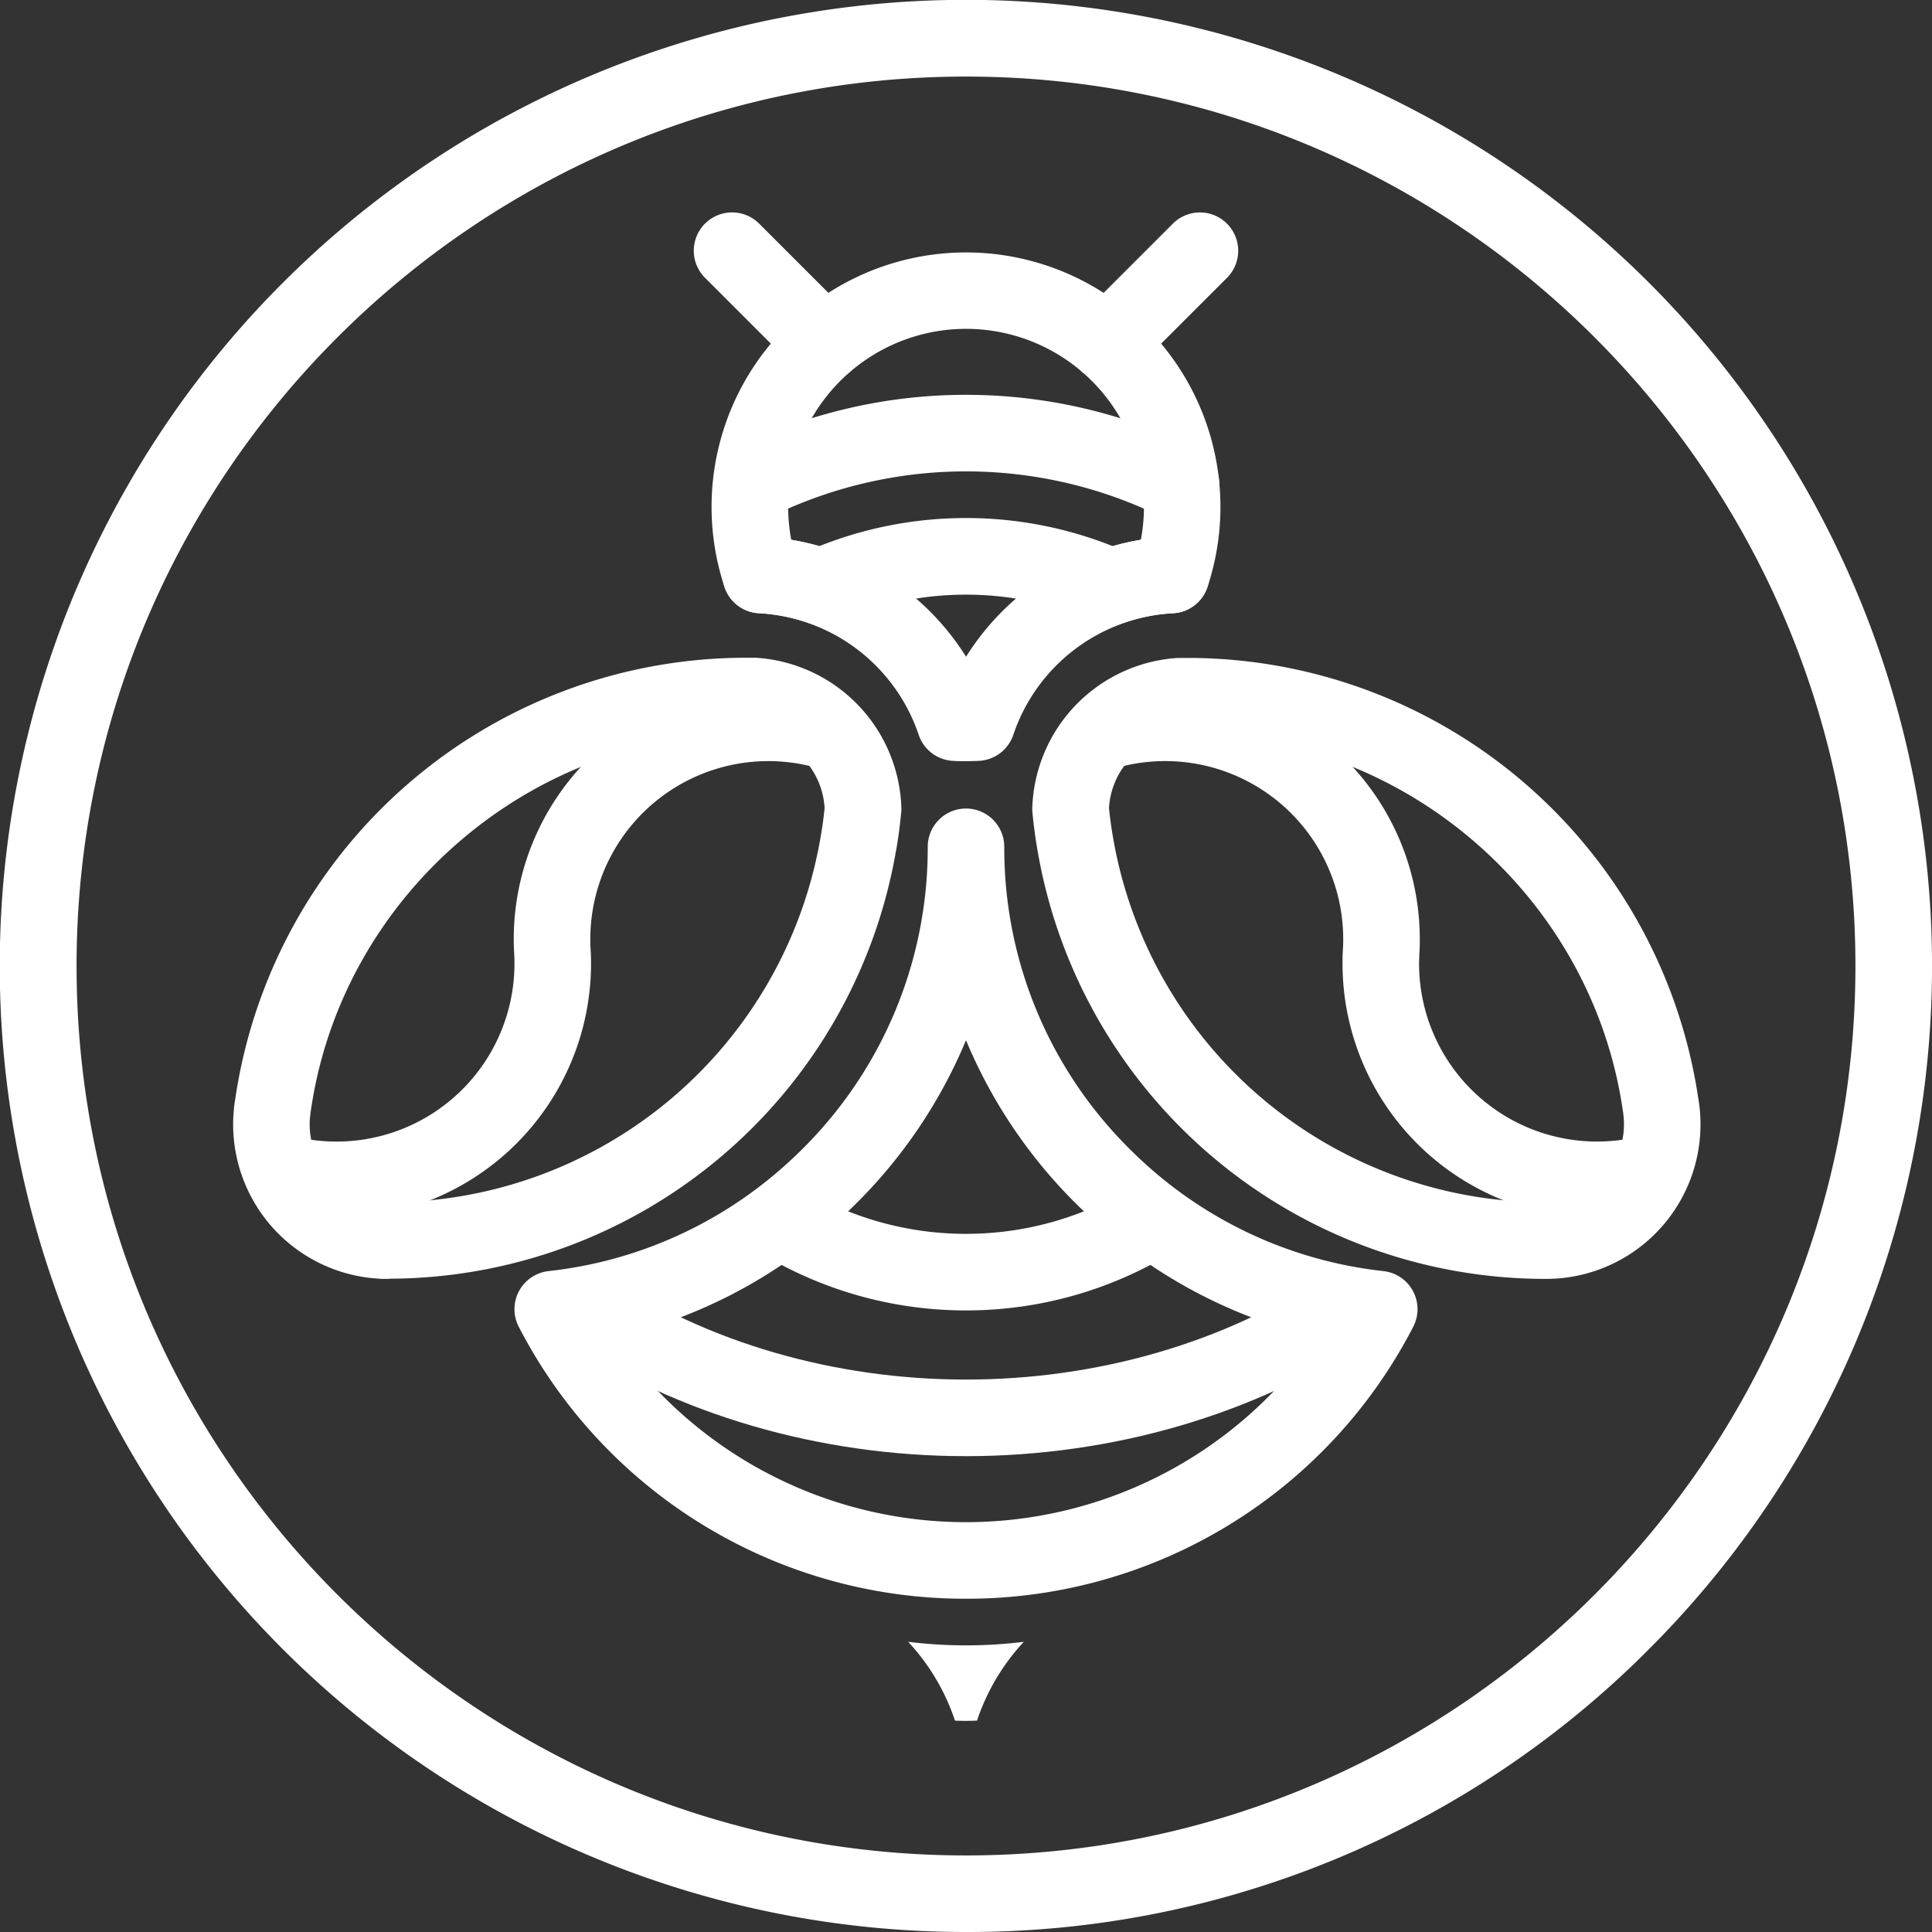 <svg xmlns="http://www.w3.org/2000/svg" viewBox="0 0 642.16 642.16"><rect x="0" y="0" width="642.16" height="642.16" fill="#333333" stroke="none"/><defs><style>.cls-1{fill:#fff;}</style></defs><g id="Capa_2" data-name="Capa 2"><g id="Capa_1-2" data-name="Capa 1"><path class="cls-1" d="M321.08,642.16A321.08,321.08,0,0,1,94,94,321.08,321.08,0,0,1,548.12,548.12,319,319,0,0,1,321.08,642.16Zm0-616.71c-163,0-295.63,132.62-295.63,295.63S158.07,616.71,321.08,616.71,616.71,484.09,616.71,321.08,484.09,25.45,321.08,25.45Z"/><path class="cls-1" d="M111.88,404.9a84.94,84.94,0,0,1-16.26-1.56,12.73,12.73,0,0,1,4.87-25,59.16,59.16,0,0,0,70.51-58c0-1,0-1.94-.07-2.9l-.06-1.12c-.07-1.4-.11-2.81-.11-4.21a84.62,84.62,0,0,1,104.59-82.19,12.72,12.72,0,1,1-6,24.73,59.18,59.18,0,0,0-73.14,57.46c0,1,0,1.94.07,2.89l.06,1.12c.07,1.39.11,2.8.11,4.22A84.67,84.67,0,0,1,111.88,404.9Z"/><path class="cls-1" d="M129,425.08h-1.13c-.66,0-1.31,0-2-.08a51.35,51.35,0,0,1-48.29-54.25q.08-1.26.21-2.49c0-.39.1-.92.17-1.43s.15-1.08.25-1.65a171.63,171.63,0,0,1,168-146.55c1.23,0,2.46,0,3.71,0,.46,0,.89,0,1.36,0a51.6,51.6,0,0,1,48.32,50l0,.75-.07.74c-.42,4.44-1,8.94-1.84,13.37a171.32,171.32,0,0,1-167.8,141.52Zm-.54-25.45h1.14a145.88,145.88,0,0,0,143-120.55c.64-3.5,1.13-7,1.48-10.48a26,26,0,0,0-24.37-24.52h-.2c-1,0-1.92,0-2.88,0h-.16c-71.38.65-132.91,54.4-143.14,125l-.11.64c0,.13,0,.28-.06.44l0,.18c0,.17,0,.35-.07.53-.06.52-.09.94-.12,1.36a25.94,25.94,0,0,0,24.37,27.37Z"/><path class="cls-1" d="M530.8,404.9a84.66,84.66,0,0,1-84.57-84.57c0-1.42,0-2.83.1-4.2l.06-1.15c.05-.94.07-1.9.07-2.88a59.18,59.18,0,0,0-73.14-57.46,12.72,12.72,0,0,1-6-24.73A84.62,84.62,0,0,1,471.91,312.1c0,1.4,0,2.81-.1,4.2l-.07,1.15c0,.94-.07,1.9-.07,2.88a59.16,59.16,0,0,0,70.51,58,12.73,12.73,0,1,1,4.87,25A84.91,84.91,0,0,1,530.8,404.9Z"/><path class="cls-1" d="M513.72,425.08h-.89A171.33,171.33,0,0,1,345,283.5c-.79-4.38-1.41-8.88-1.82-13.32l-.07-.74v-.75a51.61,51.61,0,0,1,48.37-50c.43,0,.86,0,1.32,0,1.24,0,2.47,0,3.7,0a171.63,171.63,0,0,1,168,146.55c.11.58.19,1.15.26,1.73s.13,1,.18,1.47c.08.7.15,1.53.19,2.37A51.35,51.35,0,0,1,516.84,425c-.67,0-1.33.06-2,.08h-1.14ZM368.61,268.59c.35,3.47.84,7,1.46,10.44A145.9,145.9,0,0,0,513.12,399.62h1.14l1.1,0a25.94,25.94,0,0,0,24.37-27.37c0-.42-.06-.84-.1-1.24s-.06-.48-.08-.65l0-.18c0-.16,0-.31-.06-.47l-.1-.61c-10.23-70.61-71.77-124.36-143.14-125h-.17c-.95,0-1.91,0-2.88,0H393A26,26,0,0,0,368.61,268.59Z"/><path class="cls-1" d="M392.51,173.5a12.72,12.72,0,0,1-5.68-1.34,147.37,147.37,0,0,0-131.5,0,12.73,12.73,0,0,1-11.39-22.76,172.83,172.83,0,0,1,154.28,0,12.72,12.72,0,0,1-5.71,24.1Z"/><path class="cls-1" d="M368.62,208.72l-4.6-2a106.18,106.18,0,0,0-85.88,0l-4.6,2-4.75-1.66a59.2,59.2,0,0,0-16.53-3.25,12.72,12.72,0,1,1,1.28-25.41,84,84,0,0,1,18.83,3.11,131.82,131.82,0,0,1,97.42,0,84,84,0,0,1,18.83-3.11,12.72,12.72,0,1,1,1.28,25.41,59.2,59.2,0,0,0-16.53,3.25Z"/><path class="cls-1" d="M321.08,435.56a131.39,131.39,0,0,1-68.77-19.38l13.31-21.69a106.27,106.27,0,0,0,110.92,0l13.3,21.69A131.35,131.35,0,0,1,321.08,435.56Z"/><path class="cls-1" d="M321.08,484c-48.67,0-96.15-13.85-133.69-39l14.16-21.14c33.4,22.37,75.85,34.68,119.53,34.68s86.13-12.31,119.53-34.68L454.77,445C417.22,470.14,369.75,484,321.08,484Z"/><path class="cls-1" d="M321.08,531.39A166.89,166.89,0,0,1,172.43,441a12.73,12.73,0,0,1,9.9-18.51,140.59,140.59,0,0,0,79.08-35.58c1.48-1.33,2.65-2.41,3.71-3.46l.13-.13a140.78,140.78,0,0,0,43.11-101.86,12.72,12.72,0,1,1,25.44,0,140.74,140.74,0,0,0,43.07,101.81l.13.14c1.1,1.08,2.26,2.17,3.71,3.46l.27.26a140.57,140.57,0,0,0,78.85,35.36,12.73,12.73,0,0,1,9.9,18.51A166.89,166.89,0,0,1,321.08,531.39Zm-116.9-86.83a142,142,0,0,0,233.79,0,166,166,0,0,1-74.2-38.69l-.22-.21c-1.68-1.5-3.09-2.82-4.4-4.12l-.07-.07a167,167,0,0,1-38-55.71A166.94,166.94,0,0,1,283,401.56c-1.43,1.41-2.86,2.75-4.58,4.29A165.94,165.94,0,0,1,204.18,444.56Z"/><path class="cls-1" d="M321.08,253c-1.45,0-2.89,0-4.3-.1a12.73,12.73,0,0,1-11.44-8.7,59.46,59.46,0,0,0-53.08-40.36,12.7,12.7,0,0,1-11.43-8.68,84.57,84.57,0,1,1,160.5,0,12.72,12.72,0,0,1-11.43,8.68,59.46,59.46,0,0,0-53.08,40.36,12.74,12.74,0,0,1-11.45,8.7C324,252.94,322.52,253,321.08,253ZM263,179.42a85.37,85.37,0,0,1,58.1,38.87,85.37,85.37,0,0,1,58.1-38.87,59.13,59.13,0,1,0-116.2,0Zm126.28,11.69h0Z"/><path class="cls-1" d="M340.3,545.71a71.42,71.42,0,0,0-15.55,26.18c-1.22.06-2.44.09-3.67.09s-2.46,0-3.67-.09a71.56,71.56,0,0,0-15.55-26.18,157.12,157.12,0,0,0,38.44,0Z"/><path class="cls-1" d="M274.06,126.79a12.65,12.65,0,0,1-9-3.73L234.33,92.33a12.72,12.72,0,0,1,18-18l30.73,30.73a12.73,12.73,0,0,1-9,21.72Z"/><path class="cls-1" d="M368.1,126.79a12.73,12.73,0,0,1-9-21.72l30.73-30.73a12.72,12.72,0,0,1,18,18l-30.74,30.73A12.65,12.65,0,0,1,368.1,126.79Z"/></g></g></svg>